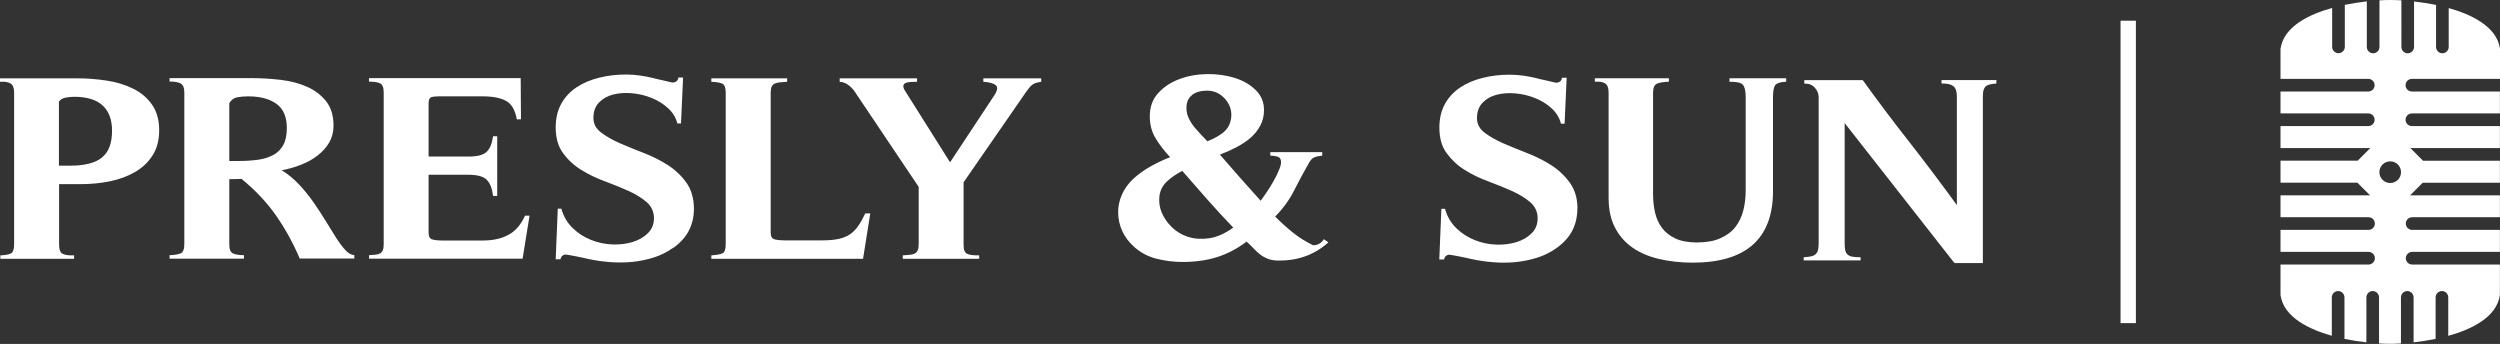 <svg viewBox="0 0 288.51 39.69" xmlns="http://www.w3.org/2000/svg" id="Laag_1"><rect x="0" y="0" width="288.51" height="39.69" fill="#333333" stroke="none"/><defs><style>.cls-1{fill:#fff;stroke-width:0px;}</style></defs><path d="m275.84,21.12c-.69,0-1.25-.56-1.25-1.25s.56-1.25,1.25-1.25,1.25.56,1.25,1.25-.56,1.25-1.25,1.25m2.51-12.02h10.16v-3.48c-.37-2.6-3.4-3.98-5.92-4.69v4.49c0,.4-.33.73-.73.73s-.73-.33-.73-.73V.57c-.81-.17-1.66-.3-2.54-.4v5.25c0,.4-.33.73-.73.73s-.73-.33-.73-.73V.04c-.45-.03-.88-.04-1.24-.04h-.09c-.35,0-.77.01-1.2.04v5.38c0,.4-.33.73-.73.73s-.73-.33-.73-.73V.16c-.87.1-1.72.23-2.54.4v4.85c0,.4-.33.73-.73.73s-.73-.33-.73-.73V.92c-2.54.7-5.59,2.09-5.96,4.71v3.47h10.13c.4,0,.73.33.73.73s-.33.73-.73.73h-10.13v2.53h10.13c.4,0,.73.33.73.73s-.33.73-.73.73h-10.13v2.54h10.15s.21,0,.21,0l-1.45,1.45h-8.91v1.27h0v1.27h8.87l1.46,1.46h-10.33v2.53h10.16c.4,0,.73.33.73.73s-.33.73-.73.73h-10.16v2.54h10.16c.4,0,.73.33.73.73s-.33.73-.73.73h-10.16v3.53c.37,2.6,3.4,3.98,5.92,4.69v-4.43c0-.4.33-.73.73-.73s.73.33.73.73v4.79c.81.17,1.66.3,2.53.4v-5.19c0-.4.33-.73.73-.73s.73.33.73.73v5.32c.45.03.88.04,1.24.04h.09c.35,0,.77-.01,1.2-.04v-5.32c0-.4.33-.73.73-.73s.73.33.73.73v5.19c.87-.1,1.72-.23,2.54-.4v-4.79c0-.4.33-.73.73-.73s.73.33.73.73v4.44c2.54-.7,5.59-2.09,5.96-4.71v-3.52h-10.13c-.4,0-.73-.33-.73-.73s.33-.73.73-.73h10.13v-2.54h-10.13c-.4,0-.73-.33-.73-.73s.33-.73.73-.73h10.13v-2.53h-10.15s-.21,0-.21,0l1.45-1.45h8.91v-1.27h0v-1.27h-8.87l-1.46-1.46h10.33v-2.54h-10.16c-.4,0-.73-.33-.73-.73s.33-.73.73-.73h10.16v-2.53h-10.16c-.4,0-.73-.33-.73-.73s.33-.73.73-.73" class="cls-1"></path><rect height="34.9" width="1.77" y="2.39" x="244.72" class="cls-1"></rect><path d="m15.36,10.23c-.9-.45-1.92-.76-3.05-.93-1.13-.17-2.26-.26-3.39-.26H0v.4c.55-.04.96.03,1.23.2.27.17.4.52.4,1.05v17.5c0,.57-.12.92-.36,1.05-.24.13-.65.21-1.23.23v.4h8.51v-.4c-.58.02-1.01-.03-1.3-.17-.29-.13-.43-.49-.43-1.08v-6.97h2.56c1.13,0,2.24-.11,3.32-.33,1.08-.22,2.05-.58,2.89-1.07.84-.49,1.52-1.13,2.02-1.92.51-.79.76-1.76.76-2.89,0-1.2-.28-2.19-.83-2.97-.55-.78-1.28-1.4-2.18-1.84m-3.62,7.98c-.8.61-2,.91-3.62.91h-1.32v-7.4c.18-.24.45-.4.8-.46.35-.06.67-.09.97-.09,1.45,0,2.54.33,3.27,1,.73.67,1.09,1.64,1.09,2.92,0,1.46-.4,2.5-1.19,3.1m27.1,9.33c-.37-.58-.77-1.23-1.21-1.95-.44-.72-.91-1.45-1.42-2.18-.51-.73-1.07-1.43-1.68-2.08-.61-.66-1.29-1.21-2.02-1.66.76-.14,1.5-.35,2.23-.64.73-.28,1.37-.64,1.92-1.07.55-.43,1-.92,1.33-1.49.33-.57.5-1.22.5-1.95,0-1.16-.29-2.1-.86-2.82-.58-.72-1.31-1.28-2.21-1.67-.9-.4-1.9-.66-3.01-.79-1.11-.13-2.19-.2-3.25-.2h-9.59v.4c.53-.02.95.05,1.25.2.3.15.45.5.45,1.05v17.5c0,.59-.14.94-.42,1.07-.28.12-.7.19-1.28.21v.4h8.58v-.4c-.55,0-.98-.07-1.26-.2-.29-.13-.43-.48-.43-1.05v-7.52l1.42-.03c1.59,1.3,2.92,2.71,3.98,4.23,1.06,1.52,1.97,3.18,2.73,4.96h6.3v-.4c-.32,0-.65-.18-.99-.53-.34-.35-.69-.82-1.06-1.4m-7.32-9.62c-.5.27-1.08.46-1.76.55-.68.09-1.43.14-2.23.14h-1.07v-6.67c.23-.39.54-.61.92-.68.38-.07.8-.11,1.26-.11,1.38,0,2.47.29,3.27.87.8.58,1.19,1.51,1.19,2.79,0,.81-.14,1.47-.41,1.96s-.66.88-1.16,1.16m66.95-7.56l7.54,11.23v6.61c0,.3-.04.54-.12.72-.08.17-.2.29-.35.37-.15.07-.34.12-.57.14-.23.02-.5.04-.8.06v.4h8.82v-.4c-.3,0-.57,0-.8-.03-.23-.02-.42-.07-.57-.14-.15-.07-.26-.19-.33-.36-.07-.17-.1-.41-.1-.72v-7.18l7.2-10.41c.25-.37.48-.64.69-.82.21-.18.56-.3,1.07-.37v-.4h-6.68v.4c.69.04,1.17.17,1.44.4.26.22.19.64-.23,1.25l-5.05,7.64-5.16-8.19c-.19-.28-.26-.5-.23-.65.03-.15.13-.26.28-.32.15-.06.34-.1.57-.11s.47-.02.73-.02v-.4h-8.93v.4c.32.02.62.12.88.29.27.17.49.38.68.62m-39.77,16.74c-.78.45-1.8.67-3.04.67h-4.6c-.41,0-.78-.03-1.11-.11-.32-.07-.48-.33-.48-.78v-6.7h4.6c1.02,0,1.72.19,2.11.58.39.39.63,1,.73,1.86h.48v-6.88h-.48c-.12.85-.37,1.46-.76,1.81-.39.36-1.08.53-2.08.53h-4.6v-6.12c0-.41.09-.64.28-.72.18-.07.48-.11.9-.11h5.05c1.18,0,2.08.18,2.72.53.63.35,1.04,1.06,1.23,2.12h.48l-.03-4.75h-17.51v.4c.58,0,1,.07,1.28.2.28.13.42.48.42,1.05v17.5c0,.3-.03.54-.1.7-.07.16-.17.29-.31.37-.14.08-.31.13-.52.15-.21.02-.46.04-.76.06v.4h17.72l.8-4.96h-.52c-.46,1.02-1.08,1.75-1.87,2.19M199.59,9.44c.81-.02,1.32.09,1.54.34.22.24.33.73.33,1.46v10.72c0,.83-.09,1.61-.28,2.34-.18.73-.5,1.37-.93,1.92-.44.55-1.02.98-1.75,1.29-.73.32-1.62.47-2.68.47-.99,0-1.82-.15-2.47-.46-.66-.31-1.18-.72-1.56-1.23-.38-.52-.65-1.12-.8-1.8-.15-.68-.22-1.41-.22-2.18v-11.6c0-.59.16-.94.48-1.07.32-.12.77-.19,1.35-.21v-.4h-8.55v.4c.53-.04.93.03,1.19.2.27.17.4.52.4,1.05v12.15c0,1.34.24,2.48.73,3.42.48.94,1.15,1.71,2.01,2.31.85.6,1.87,1.04,3.06,1.32,1.19.28,2.49.43,3.89.43,3.09,0,5.41-.69,6.96-2.07,1.54-1.38,2.32-3.43,2.32-6.15v-10.84c0-.63.07-1.08.21-1.35.14-.27.58-.43,1.31-.47v-.4h-6.54v.4Zm24.47-.2v.4c.62-.02,1.07.08,1.35.29.28.21.42.61.42,1.2v12.54c-1.78-2.45-3.59-4.86-5.43-7.21-1.85-2.35-3.66-4.76-5.43-7.21h-6.75v.4c.51-.02.91.13,1.21.46.3.32.45.7.45,1.13v16.77c0,.35-.02.62-.07.82-.05.2-.13.36-.26.49-.13.12-.3.21-.52.26-.22.05-.51.09-.88.11v.36h6.57v-.36c-.37,0-.67-.02-.92-.06-.24-.04-.43-.12-.57-.24-.14-.12-.23-.29-.28-.5-.05-.21-.07-.49-.07-.84v-13.85l12.53,15.98s.08.1.17.18h3.25V11.16c0-.3.02-.55.07-.73.05-.18.13-.33.24-.44.11-.11.27-.19.47-.24.2-.05.46-.09.78-.11v-.4h-6.33Zm-42.01,14.88c0-1.2-.29-2.2-.87-3.01-.58-.81-1.29-1.49-2.15-2.04-.85-.55-1.78-1.01-2.78-1.4-1-.39-1.93-.77-2.79-1.14-.85-.38-1.57-.79-2.15-1.23-.58-.45-.86-1-.86-1.67,0-.73.21-1.32.64-1.77.43-.45.97-.76,1.64-.93.67-.17,1.39-.22,2.18-.15.78.07,1.54.25,2.27.55.73.29,1.36.69,1.9,1.19.54.5.89,1.08,1.06,1.75h.42l.24-5.3h-.55c-.02.35-.24.54-.66.58-.02,0-.14-.02-.36-.08-.22-.05-.46-.11-.73-.17-.27-.06-.52-.12-.76-.17-.24-.05-.39-.09-.43-.11-.51-.12-1.01-.22-1.52-.29-.51-.07-1.03-.11-1.56-.11-1.11,0-2.15.12-3.13.37-.98.24-1.85.61-2.59,1.11-.75.5-1.34,1.13-1.76,1.9-.43.77-.64,1.69-.64,2.74,0,1.2.28,2.18.85,2.95.57.77,1.26,1.42,2.09,1.93.83.52,1.74.96,2.73,1.32.99.37,1.9.74,2.73,1.11.83.38,1.53.81,2.09,1.29.56.49.85,1.11.85,1.86,0,.69-.23,1.26-.69,1.72-.46.46-1.04.8-1.75,1.02s-1.48.32-2.34.29c-.85-.03-1.68-.2-2.47-.52-.8-.31-1.5-.77-2.13-1.37-.62-.6-1.06-1.34-1.31-2.24h-.42l-.24,5.84h.55c.05-.3.23-.49.55-.55.05,0,.19.02.43.06.24.04.51.09.81.15.3.06.58.12.83.17.25.05.42.09.48.11.81.18,1.65.31,2.53.38.88.07,1.74.07,2.59-.01.85-.08,1.68-.25,2.49-.5.81-.25,1.56-.62,2.25-1.11.83-.59,1.44-1.26,1.83-2.01.39-.75.59-1.59.59-2.53m-104.37,4.54c.83-.59,1.44-1.26,1.83-2.01.39-.75.59-1.59.59-2.53,0-1.2-.29-2.2-.86-3.01-.58-.81-1.29-1.49-2.15-2.04-.85-.55-1.78-1.01-2.79-1.4-1-.39-1.93-.77-2.79-1.14-.85-.38-1.57-.79-2.14-1.23-.58-.45-.87-1-.87-1.67,0-.73.21-1.32.64-1.77.43-.45.97-.76,1.64-.93.67-.17,1.4-.22,2.18-.15.78.07,1.54.25,2.27.55.73.29,1.36.69,1.9,1.19.54.5.89,1.08,1.06,1.75h.42l.24-5.3h-.55c-.02.35-.24.54-.66.58-.02,0-.14-.02-.36-.08-.22-.05-.46-.11-.73-.17-.27-.06-.52-.12-.76-.17-.24-.05-.39-.09-.43-.11-.51-.12-1.01-.22-1.52-.29-.51-.07-1.03-.11-1.56-.11-1.11,0-2.15.12-3.13.37-.98.24-1.85.61-2.6,1.11-.75.5-1.34,1.13-1.76,1.9-.43.77-.64,1.69-.64,2.74,0,1.2.28,2.18.85,2.95.56.77,1.26,1.42,2.09,1.93.83.52,1.74.96,2.73,1.32.99.37,1.9.74,2.73,1.11.83.38,1.53.81,2.09,1.29.56.49.85,1.11.85,1.86,0,.69-.23,1.26-.69,1.72-.46.46-1.04.8-1.75,1.02s-1.48.32-2.34.29c-.85-.03-1.68-.2-2.47-.52-.8-.31-1.51-.77-2.13-1.37-.62-.6-1.06-1.34-1.31-2.24h-.41l-.24,5.84h.55c.05-.3.23-.49.55-.55.05,0,.19.02.43.06.24.04.51.09.81.15.3.06.58.12.83.17.25.05.42.09.48.11.81.18,1.65.31,2.53.38.88.07,1.74.07,2.6-.01.85-.08,1.68-.25,2.49-.5.81-.25,1.56-.62,2.25-1.11m22.22-4.02c-.28.59-.55,1.08-.83,1.48-.28.4-.59.71-.95.96-.36.24-.79.42-1.3.53-.51.11-1.14.17-1.9.17h-4.36c-.41,0-.78-.03-1.11-.11-.32-.07-.48-.33-.48-.78V10.72c0-.32.04-.57.12-.73.08-.16.2-.28.36-.35.16-.07.36-.12.59-.14.23-.02.51-.04.83-.06v-.4h-8.75v.4c.58.02,1,.09,1.26.21.26.12.4.47.4,1.04v17.5c0,.59-.13.94-.38,1.05-.25.11-.68.19-1.28.23v.4h17.51l.83-5.24h-.55Zm51.68,3.71c-.88-.43-1.67-.92-2.37-1.49-.7-.57-1.38-1.18-2.02-1.83.9-.91,1.63-1.91,2.18-3,.55-1.09,1.13-2.16,1.73-3.21.18-.32.39-.53.6-.62.22-.09.53-.16.92-.2v-.4h-5.99v.4c.23,0,.48.03.74.09.27.06.42.2.47.43.07.24.02.58-.16,1.02-.17.44-.39.89-.66,1.37-.27.48-.54.92-.83,1.34-.29.42-.51.74-.67.96-.81-.89-1.6-1.78-2.37-2.65-.77-.87-1.55-1.77-2.34-2.68.65-.24,1.28-.52,1.89-.84s1.15-.67,1.63-1.08c.47-.41.85-.88,1.14-1.42.29-.54.43-1.14.43-1.81,0-.91-.32-1.68-.97-2.31-.65-.63-1.46-1.1-2.44-1.4-.98-.3-2.04-.45-3.18-.43-1.14.02-2.2.21-3.18.58-.98.36-1.79.9-2.44,1.61-.65.71-.97,1.6-.97,2.68,0,.95.22,1.8.67,2.54s1.01,1.47,1.68,2.18c-.78.3-1.54.66-2.27,1.07-.73.41-1.39.88-1.99,1.43-.6.57-1.04,1.19-1.33,1.87-.29.68-.43,1.37-.41,2.08.01.71.17,1.41.48,2.09.31.68.78,1.29,1.4,1.84.74.65,1.59,1.1,2.56,1.34.97.24,1.96.37,2.98.37,1.45,0,2.77-.18,3.96-.55,1.19-.37,2.33-.96,3.44-1.8.3.26.57.53.81.79.24.26.5.5.76.7.26.2.56.37.9.5.33.13.74.2,1.23.2,2.24.02,4.15-.68,5.74-2.1l-.52-.37c-.3.47-.71.7-1.24.7m-13.98-17.34c.44-.33,1.01-.5,1.73-.5.65,0,1.21.19,1.7.58.48.39.81.85.99,1.4.17.55.17,1.12-.02,1.7-.18.59-.61,1.09-1.28,1.49-.37.24-.82.47-1.35.67-.46-.47-.92-.96-1.38-1.49-.3-.35-.55-.72-.74-1.11-.2-.4-.29-.82-.29-1.26,0-.65.22-1.14.66-1.48m1.99,16.53c-.89.13-1.7.08-2.44-.15-.74-.23-1.37-.61-1.9-1.13-.53-.52-.92-1.09-1.18-1.72-.25-.63-.33-1.27-.24-1.92.09-.65.4-1.22.93-1.7.25-.22.52-.43.8-.62.28-.19.58-.37.9-.53.97,1.12,1.93,2.22,2.89,3.3.96,1.09,1.96,2.17,2.99,3.24-.95.69-1.86,1.1-2.75,1.23" class="cls-1"></path></svg>